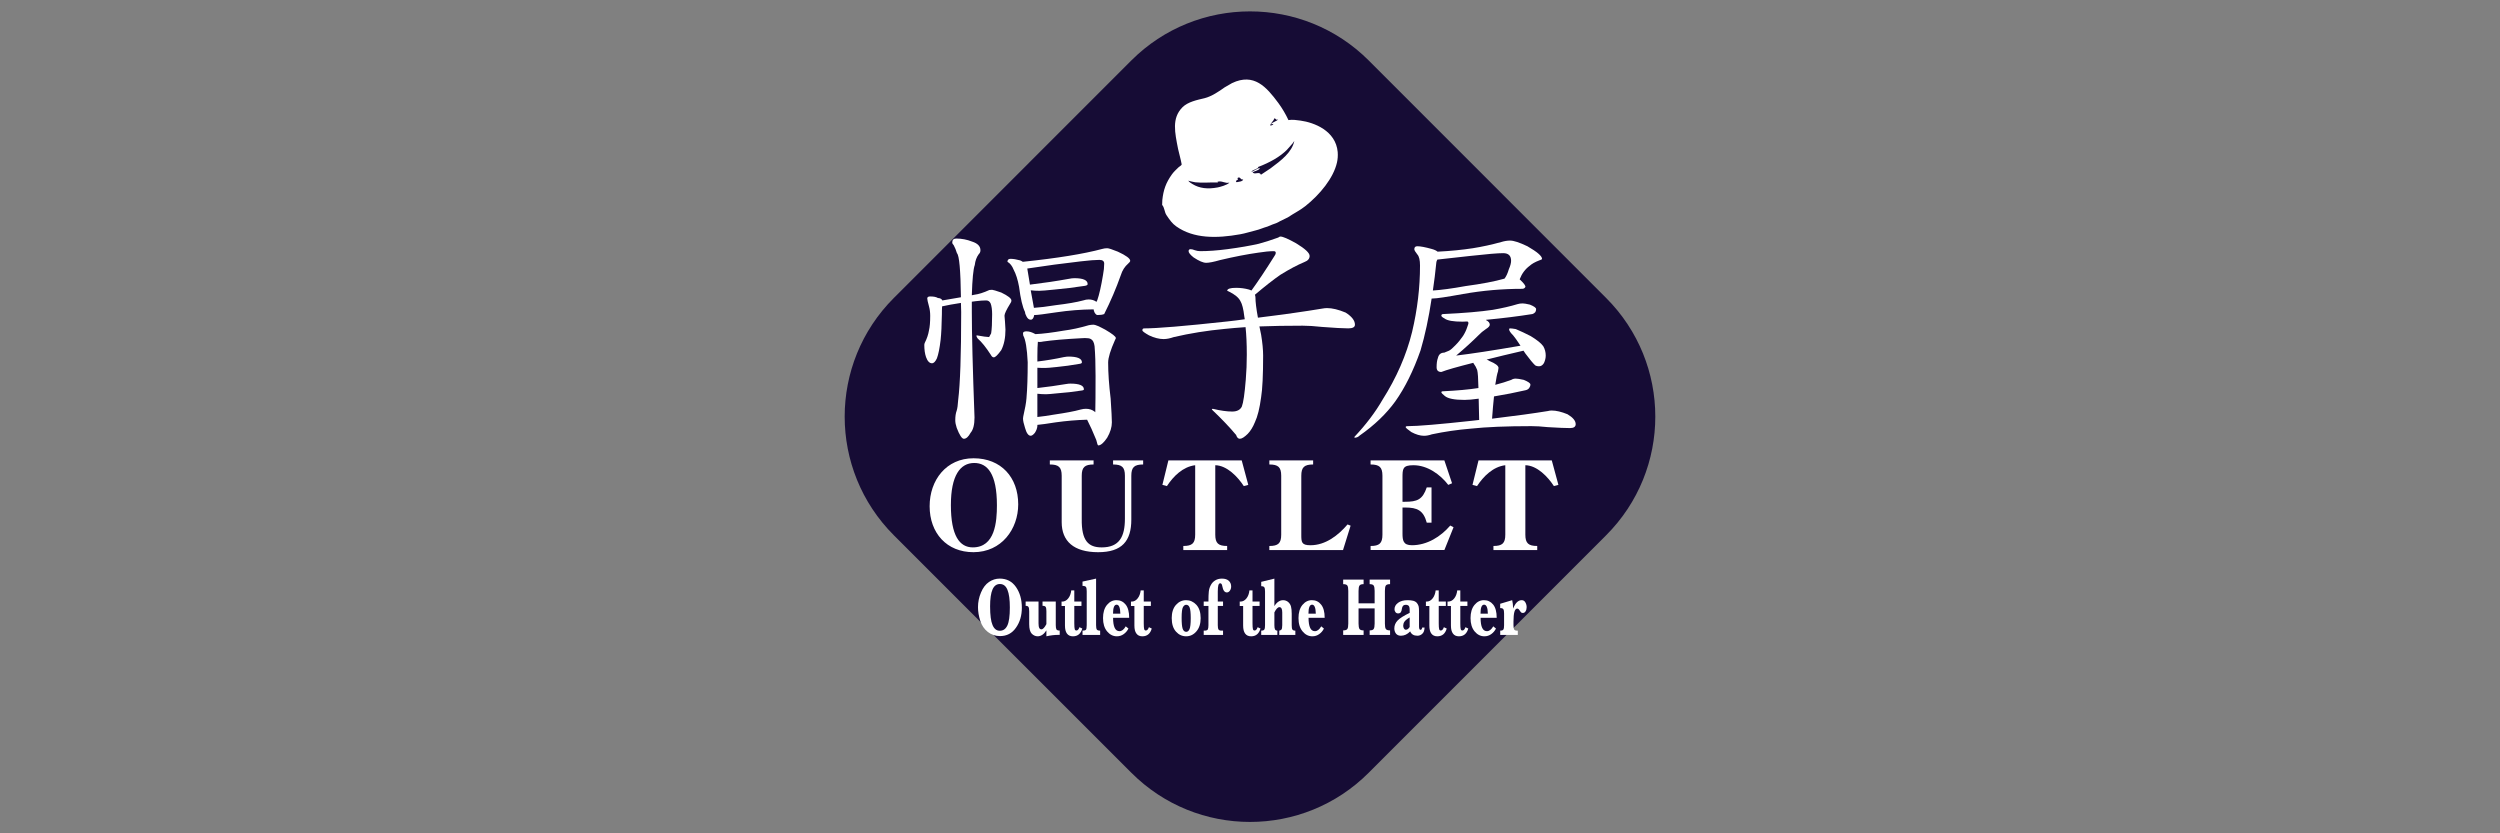 <?xml version="1.0" encoding="UTF-8"?><svg id="a" xmlns="http://www.w3.org/2000/svg" width="192" height="64" viewBox="0 0 192 64"><rect x="0" y="0" width="192" height="64" fill="#808080" stroke="none"/><g><path d="M123.346,22.879L105.117,4.644c-5.029-5.026-13.203-5.026-18.231,0l-18.234,18.235c-5.041,5.039-5.041,13.196,0,18.235l18.234,18.232c5.028,5.039,13.201,5.039,18.231,0l18.229-18.232c5.042-5.039,5.042-13.196,0-18.235Zm-27.347,15.301c-3.43,0-6.187-2.763-6.187-6.19,0-3.408,2.756-6.187,6.187-6.187,3.424,0,6.186,2.778,6.186,6.187,0,3.427-2.763,6.19-6.186,6.19Z" fill="#160c35"/><path d="M107.414,33.783c0,5.799-4.703,10.498-10.5,10.498-5.8,0-10.499-4.699-10.499-10.498,0-5.795,4.699-10.494,10.499-10.494,5.797,0,10.5,4.699,10.5,10.494Z" fill="#160c35"/></g><path d="M102.736,11.679c-.146-1.65-1.825-2.273-2.853-2.416-.289-.038-.617-.092-.93-.041-.218-.471-.499-.935-.777-1.313-.92-1.243-1.871-2.321-3.546-1.532-.196,.111-.388,.223-.579,.334-.399,.286-.995,.696-1.542,.83-.556,.133-1.28,.277-1.698,.699-.838,.846-.579,1.942-.334,3.201,.071,.286,.143,.578,.211,.868,.024,.108,.041,.216,.067,.321-.018,.076-.18,.159-.24,.216-.181,.175-.375,.353-.513,.547-.459,.645-.652,1.186-.736,1.974-.005,.121-.008,.245-.013,.372,.189,.21,.173,.547,.329,.779,.251,.375,.451,.658,.753,.868,1.335,.948,3.103,.932,4.912,.607,.398-.07,.768-.197,1.181-.296,.297-.067,.602-.21,.914-.296,.129-.051,.256-.108,.383-.159,.17-.044,.413-.149,.564-.245,.205-.098,.412-.2,.618-.302,.466-.315,.946-.544,1.348-.868,1.111-.884,2.154-2.149,2.424-3.344,.057-.251,.078-.521,.056-.804Zm-9.235,2.718c-.736,.137-1.375,.079-1.928-.267-.103-.063-.235-.14-.316-.254,.18,.041,.353,.102,.54,.124,.558,.064,1.183-.006,1.744,.013-.014-.019-.024-.035-.037-.054,.332-.108,.579,.153,.904,.067l.005,.006c-.167,.181-.711,.327-.912,.366Zm1.472-.404c-.03-.019-.046-.041-.056-.089,.029-.041,.095-.076,.151-.108,.009-.041,.006-.07-.033-.105l-.003-.006c.018-.016,.032-.025,.048-.038,.024-.003,.049-.013,.072-.019,.121,.006,.183,.238,.323,.134-.002,.191-.367,.194-.501,.232Zm2.888-4.902c.07,.003,.127,.054,.173,.105,.044,.006,.079-.003,.124-.035-.084,.159-.456,.213-.55,.382l-.013,.006c.054-.013,.111-.022,.173-.035l.014,.006,.006,.019c-.038,.054-.149,.108-.227,.102,0,0-.005,0-.009,.006,.021-.222,.275-.343,.308-.556Zm-.291,3.844c-.242,.165-.486,.324-.728,.483-.127-.273-.434,.006-.613-.153l-.021-.041c.145-.083,.521-.153,.534-.299,0-.003,.008-.013,.008-.022h-.013c-.192,.045-.407,.203-.61,.296-.005-.01-.006-.01-.014-.013,.084-.169,.529-.197,.521-.366,.882-.337,1.675-.779,2.206-1.319,.14-.159,.281-.315,.42-.474,.048-.067,.094-.137,.143-.2-.183,.862-.992,1.488-1.833,2.108Z" fill="#fff" fill-rule="evenodd"/><g><path d="M71.396,38.876c0-2.003,1.275-3.681,3.373-3.681,2.116,0,3.43,1.466,3.43,3.538,0,1.898-1.278,3.675-3.44,3.675-2.049,0-3.363-1.469-3.363-3.532Zm1.632-.086c0,2.359,.669,3.249,1.682,3.249,1.712,0,1.853-1.962,1.853-3.239,0-2.426-.734-3.243-1.74-3.243-1.081,0-1.795,.96-1.795,3.233Z" fill="#fff"/><path d="M83.078,39.846c-.027,1.698,.515,2.194,1.532,2.194,1.364,0,1.783-.833,1.783-2.206v-3.297c0-.658-.23-.865-.909-.865v-.312h2.31v.312c-.674,0-.909,.207-.909,.865v3.373c0,1.634-.712,2.499-2.546,2.499-1.874,0-2.801-.846-2.801-2.302v-3.57c0-.658-.235-.865-.911-.865v-.312h3.36v.312c-.674,0-.909,.207-.909,.865v3.309Z" fill="#fff"/><path d="M95.364,35.36l.504,1.879-.345,.092c-.453-.699-1.288-1.586-2.19-1.602v5.334c0,.661,.235,.868,.912,.868v.312h-3.367v-.312c.679,0,.912-.207,.912-.868v-5.334c-.943,.114-1.674,.846-2.171,1.602l-.347-.092,.46-1.879h5.632Z" fill="#fff"/><path d="M97.486,41.932c.677,0,.911-.207,.911-.868v-4.527c0-.658-.234-.865-.911-.865v-.312h3.363v.312c-.675,0-.909,.207-.909,.865v4.527c0,.566,.01,.811,.704,.811,1.156,0,2.136-.76,2.848-1.599l.235,.095-.583,1.873h-5.659v-.312Z" fill="#fff"/><path d="M105.26,41.932c.675,0,.911-.207,.911-.868v-4.527c0-.658-.235-.865-.911-.865v-.312h5.668l.59,1.755-.292,.124c-.628-.814-1.605-1.51-2.678-1.51-.836,0-.836,.283-.836,.976v1.831h.188c.941,0,1.356-.162,1.675-1.106h.366v2.712h-.366c-.258-.951-.734-1.164-1.655-1.164h-.208v1.984c0,.547,.056,.912,.725,.912,1.165,0,2.209-.658,2.944-1.513l.251,.133-.703,1.748h-5.668v-.312Z" fill="#fff"/><path d="M119.177,35.36l.509,1.879-.347,.092c-.451-.699-1.288-1.586-2.192-1.602v5.334c0,.661,.238,.868,.912,.868v.312h-3.363v-.312c.677,0,.911-.207,.911-.868v-5.334c-.939,.114-1.671,.846-2.171,1.602l-.348-.092,.461-1.879h5.629Z" fill="#fff"/></g><g><path d="M71.439,22.768c.269,0,.463,.038,.591,.118,.18,.01,.292,.073,.342,.188,.342-.051,.817-.134,1.427-.245-.027-2.079-.127-3.208-.307-3.386-.062-.216-.145-.417-.246-.607-.075-.079-.113-.146-.113-.207,0-.207,.102-.308,.304-.308,.418,0,.823,.076,1.216,.232,.429,.137,.645,.359,.645,.664,0,.127-.043,.226-.13,.305-.167,.226-.269,.506-.305,.833-.114,.302-.189,1.075-.227,2.321,.062-.016,.126-.029,.188-.038,.331-.041,.718-.162,1.16-.366,.076-.01,.146-.016,.211-.016,.063,0,.294,.07,.701,.21,.521,.251,.779,.458,.779,.607,0,.089-.032,.172-.094,.248-.291,.471-.436,.779-.436,.928,0,.048,.011,.2,.037,.439,.025,.391,.037,.604,.037,.626,0,.636-.108,1.16-.323,1.577-.265,.366-.455,.553-.571,.553-.089,0-.164-.064-.227-.188-.367-.569-.704-.992-1.009-1.256-.062-.089-.092-.146-.092-.172v-.076c.491,.089,.817,.134,.967,.134l.156-.286c.051-.305,.076-.795,.076-1.462,0-.353-.04-.636-.116-.836-.073-.153-.189-.229-.342-.229-.216,0-.482,.019-.798,.057-.116,.013-.216,.025-.304,.041v.795c0,1.685,.07,4.384,.207,8.094,0,.56-.102,.951-.302,1.18-.165,.305-.337,.458-.515,.458-.151,0-.337-.28-.55-.839-.076-.226-.111-.42-.111-.588,0-.292,.035-.537,.111-.741,.049-.149,.089-.426,.113-.817,.151-1.205,.23-3.456,.23-6.746,0-.238-.01-.477-.019-.703-.585,.089-1.065,.178-1.447,.264-.014,.191-.016,.388-.016,.591-.014,.849-.046,1.507-.097,1.978-.076,.642-.17,1.119-.286,1.424-.116,.251-.24,.378-.38,.378-.189,0-.342-.159-.455-.474-.091-.267-.133-.575-.133-.932,0-.051,.013-.108,.038-.168,.162-.318,.27-.636,.321-.954,.065-.264,.094-.636,.094-1.122,0-.254-.029-.49-.094-.722-.087-.315-.132-.518-.132-.604,0-.105,.076-.156,.226-.156Zm6.163-2.89c.215,0,.461,.041,.741,.118,.087,.035,.156,.073,.207,.111,2.648-.277,4.685-.607,6.101-.989,.118-.035,.243-.054,.383-.054,.113,0,.386,.089,.815,.264,.634,.292,.951,.528,.951,.703,0,.054-.051,.121-.153,.21-.264,.229-.456,.525-.569,.893-.356,1.004-.777,1.996-1.276,2.985-.124,.051-.294,.076-.512,.076-.076,0-.149-.063-.226-.191-.041-.089-.065-.172-.076-.245-.962,.01-1.914,.086-2.852,.226-.912,.137-1.472,.21-1.672,.21h-.037c-.041,.238-.129,.359-.267,.359-.127,0-.235-.079-.324-.248-.076-.137-.113-.254-.113-.34-.191-.382-.343-1.027-.459-1.939-.099-.544-.237-.982-.415-1.31-.114-.292-.275-.496-.477-.61,0-.149,.076-.229,.23-.229Zm1.249,5.57c.192,0,.417,.07,.669,.213,.571-.025,1.297-.118,2.182-.27,.598-.076,1.24-.216,1.922-.417,.126-.025,.248-.038,.362-.038,.127,0,.424,.127,.89,.378,.547,.321,.82,.531,.82,.649,0,.038-.022,.079-.056,.133-.356,.795-.534,1.38-.534,1.745,0,.798,.064,1.723,.192,2.775,.062,.938,.094,1.545,.094,1.822,0,.369-.121,.766-.361,1.179-.265,.394-.496,.591-.683,.591-.041,0-.092-.14-.154-.417-.254-.62-.486-1.141-.704-1.558-.809,.022-1.615,.092-2.413,.203-.66,.108-1.129,.168-1.407,.194v.095c-.013,.165-.075,.334-.189,.512-.127,.156-.235,.229-.323,.229-.178,0-.324-.203-.437-.61-.102-.312-.153-.553-.153-.722l.019-.149c.137-.598,.221-1.059,.246-1.389,.065-.75,.095-1.672,.095-2.775-.051-1.062-.167-1.748-.342-2.054-.014-.089-.019-.143-.019-.168,0-.102,.094-.153,.281-.153Zm.555-1.806c.418-.026,.981-.092,1.691-.207,.874-.105,1.572-.223,2.09-.362,.151-.051,.292-.076,.42-.076,.24,0,.442,.067,.606,.188,.014-.048,.03-.092,.059-.13,.154-.442,.297-1.084,.436-1.92,.065-.327,.094-.63,.094-.893,0-.188-.124-.283-.375-.283-.307,0-.777,.038-1.407,.111-1.346,.153-2.718,.337-4.125,.553l.205,1.237c1.056-.127,2.036-.273,2.95-.439,.189-.038,.342-.057,.455-.057,.684,0,1.027,.153,1.027,.455,0,.063-.07,.108-.21,.133-.836,.127-1.618,.223-2.337,.286-.607,.064-.997,.095-1.16,.095-.24,0-.463-.01-.665-.038l.246,1.348Zm.265,8.383c.366-.038,.804-.102,1.313-.188,.835-.124,1.509-.242,2.012-.385,.14-.038,.275-.057,.402-.057,.265,0,.494,.076,.684,.229,.011,.013,.022,.022,.036,.038,.014-.544,.021-1.475,.021-2.791,0-.916-.025-1.675-.076-2.283-.041-.292-.133-.474-.288-.55-.089-.054-.24-.076-.455-.076-.087,0-.199,.006-.324,.016-1.202,.064-2.155,.146-2.869,.248-.116,.028-.216,.038-.304,.038-.038,0-.075-.003-.115-.016-.025,.264-.038,.642-.038,1.135v.382c.723-.086,1.4-.203,2.031-.34,.156-.025,.269-.041,.347-.041,.696,0,1.043,.153,1.043,.439,0,.067-.056,.102-.169,.118-.636,.111-1.226,.194-1.769,.245-.466,.051-.76,.073-.874,.073-.229,0-.432-.003-.609-.016v1.558c.773-.086,1.504-.188,2.187-.305,.149-.026,.264-.035,.34-.035,.698,0,1.046,.143,1.046,.439,0,.048-.057,.079-.172,.092-.644,.102-1.254,.168-1.825,.21-.479,.051-.784,.076-.911,.076-.242,0-.461-.016-.666-.038v1.787Z" fill="#fff"/><path d="M91.439,19.137c.087,0,.195,.025,.321,.079,.14,.048,.278,.073,.42,.073,.598,0,1.292-.048,2.09-.153,.938-.124,1.744-.264,2.413-.417,.507-.14,1.001-.299,1.483-.474,.065-.051,.122-.079,.17-.079,.189,0,.588,.175,1.2,.515,.695,.42,1.043,.744,1.043,.973,0,.21-.132,.372-.399,.47-.547,.229-1.165,.556-1.861,.989-.531,.369-1.178,.877-1.941,1.523,.025,.073,.04,.143,.04,.207,0,.34,.063,.862,.191,1.555,2.014-.248,3.654-.483,4.923-.696,.137-.025,.265-.041,.378-.041,.407,0,.882,.114,1.429,.343,.48,.302,.72,.614,.72,.932,0,.188-.172,.283-.513,.283-.394,0-1.065-.038-2.014-.111-.583-.064-1.079-.095-1.483-.095-1.229,0-2.338,.019-3.327,.057,.04,.203,.081,.413,.133,.642,.1,.613,.153,1.141,.153,1.596,0,1.507-.052,2.575-.153,3.192-.114,.855-.273,1.494-.477,1.923-.149,.369-.332,.668-.548,.893-.254,.251-.458,.382-.609,.382-.127,0-.224-.095-.286-.289-.48-.579-1.103-1.23-1.863-1.955,0-.038,.025-.057,.076-.057,.582,.14,1.078,.21,1.482,.21,.367,0,.617-.127,.742-.381,.116-.292,.215-.979,.304-2.07,.053-.636,.078-1.275,.078-1.92,0-.836-.033-1.539-.095-2.111-.58,.041-1.121,.083-1.617,.137-1.343,.127-2.642,.334-3.896,.626-.28,.098-.541,.153-.78,.153-.342,0-.715-.095-1.121-.286-.342-.191-.512-.321-.512-.381,0-.099,.043-.153,.13-.153,.99,0,3.111-.175,6.369-.531,.469-.048,.924-.108,1.367-.172-.013-.076-.024-.149-.038-.226-.062-.556-.165-.954-.302-1.179-.14-.267-.431-.505-.876-.722l-.132-.057c0-.153,.226-.229,.684-.229,.343,0,.671,.044,.992,.133,.073,.025,.135,.051,.186,.073,.521-.722,1.103-1.593,1.748-2.623,.079-.111,.116-.191,.116-.245,.011-.099-.037-.153-.153-.153-.316,0-.717,.038-1.197,.115-.835,.118-1.814,.305-2.928,.569-.493,.143-.849,.21-1.065,.21-.229,0-.55-.137-.97-.417-.254-.203-.38-.362-.38-.477,0-.102,.052-.153,.154-.153Z" fill="#fff"/><path d="M115.975,18.476c.28,0,.725,.146,1.329,.436,.75,.432,1.124,.753,1.124,.967,0,.041-.07,.079-.208,.118-.332,.127-.577,.267-.741,.417-.343,.254-.598,.594-.763,1.024v.022l.078,.073c.24,.232,.361,.394,.361,.496-.051,.102-.135,.153-.248,.153-1.52,0-3.036,.13-4.541,.397-1.256,.229-2.035,.347-2.34,.347h-.076c-.226,1.504-.512,2.839-.854,3.99-.547,1.558-1.192,2.861-1.939,3.913-.685,.947-1.597,1.825-2.737,2.623-.114,.114-.246,.168-.396,.168v-.073c.871-.925,1.59-1.869,2.146-2.833,1.087-1.713,1.847-3.456,2.281-5.23,.405-1.707,.606-3.405,.606-5.09,0-.42-.068-.706-.207-.855-.153-.191-.23-.321-.23-.401,0-.149,.078-.226,.23-.226,.24,0,.607,.07,1.1,.207,.205,.054,.356,.124,.458,.21,1-.051,1.9-.14,2.699-.264,.722-.114,1.45-.273,2.186-.477,.243-.073,.469-.111,.683-.111Zm.97,4.826c.1,0,.285,.029,.55,.092,.32,.13,.479,.242,.479,.343,0,.076-.019,.153-.057,.229-.065,.079-.141,.127-.229,.153-1.118,.178-2.283,.321-3.497,.436-.028,0-.051,.003-.075,.022,.202,.098,.3,.219,.3,.359,0,.102-.098,.213-.3,.337-.216,.146-.399,.296-.553,.461-.469,.467-1.044,.995-1.731,1.574,1.165-.137,2.815-.391,4.942-.757-.265-.407-.456-.671-.567-.798-.205-.203-.307-.356-.307-.458,0-.048,.027-.076,.076-.076,.087,0,.234,.019,.436,.054,.37,.156,.75,.334,1.143,.537,.48,.292,.804,.547,.968,.779,.125,.216,.189,.455,.189,.718,0,.178-.043,.372-.134,.572-.097,.165-.226,.251-.375,.251-.143,0-.245-.032-.308-.079-.16-.153-.41-.448-.739-.893-.051-.076-.102-.153-.151-.226-1.09,.251-2.036,.48-2.834,.683,.078,.025,.151,.063,.23,.114,.456,.188,.685,.366,.685,.528-.014,.092-.028,.181-.04,.27-.063,.162-.133,.506-.21,1.027,.456-.118,.87-.245,1.233-.382,.102-.067,.218-.095,.342-.095,.116,0,.321,.029,.609,.095,.345,.137,.515,.261,.515,.359,0,.092-.032,.181-.094,.267-.065,.089-.16,.146-.286,.172-.774,.178-1.577,.337-2.416,.474-.051,.483-.102,1.052-.149,1.71,1.774-.213,3.2-.41,4.278-.585,.113-.032,.213-.041,.304-.041,.342,0,.747,.095,1.213,.286,.421,.251,.628,.505,.628,.76,0,.203-.148,.302-.436,.302-.331,0-.9-.022-1.709-.073-.496-.054-.912-.076-1.256-.076-1.912,0-3.461,.064-4.64,.191-1.038,.086-2.036,.232-3.001,.436-.216,.076-.42,.114-.609,.114-.291,0-.613-.095-.971-.286-.288-.203-.436-.327-.436-.378,0-.054,.051-.076,.154-.076,.771,0,2.437-.14,4.998-.42,.165-.013,.329-.032,.493-.057-.01-.62-.022-1.163-.037-1.634-.456,.064-.817,.095-1.084,.095-.773,0-1.281-.098-1.521-.305-.175-.14-.262-.232-.262-.283,0-.051,.048-.076,.149-.076,1.066-.051,1.963-.133,2.699-.248-.013-.734-.046-1.195-.097-1.389-.073-.188-.156-.343-.246-.455-.022-.038-.043-.067-.056-.092-1.241,.315-2.06,.547-2.45,.703-.245,0-.364-.124-.364-.362,0-.289,.029-.525,.097-.703,.062-.28,.226-.42,.491-.42,.129-.051,.248-.102,.364-.149,.113-.051,.277-.194,.494-.42,.215-.216,.41-.458,.588-.718,.138-.219,.246-.445,.323-.687,.062-.165,.094-.273,.094-.321-.025-.041-.051-.073-.076-.099-.14,.013-.267,.016-.38,.016-.707,0-1.171-.079-1.386-.245-.164-.086-.245-.162-.245-.21,0-.086,.048-.13,.149-.13,1.594-.073,2.866-.184,3.802-.324,.722-.127,1.354-.27,1.901-.439,.113-.035,.246-.054,.397-.054Zm-6.557-3.367c-.051,.102-.076,.172-.076,.21-.076,.757-.164,1.485-.267,2.165,.62-.038,1.459-.149,2.51-.34,1.229-.165,2.224-.353,2.982-.569,.016,0,.019-.006,.019-.019,.129-.165,.235-.401,.323-.703,.118-.267,.173-.483,.173-.649,0-.391-.2-.588-.609-.588-.404,0-1.246,.07-2.529,.213-1.28,.137-2.122,.232-2.526,.28Z" fill="#fff"/></g><path d="M75.11,46.627c0-.382,.076-.76,.229-1.119,.149-.362,.356-.636,.613-.811,.259-.175,.533-.261,.831-.261,.528,0,.946,.216,1.245,.648,.3,.432,.45,.96,.45,1.59,0,.594-.149,1.106-.45,1.532-.299,.432-.707,.645-1.224,.645-.353,0-.668-.105-.94-.318-.27-.213-.464-.493-.578-.852-.116-.356-.176-.706-.176-1.055Zm.93-.038c0,.658,.063,1.129,.188,1.418,.122,.289,.308,.436,.556,.436,.256,0,.447-.13,.577-.397,.129-.264,.195-.725,.195-1.389,0-.607-.06-1.058-.184-1.357-.121-.302-.316-.448-.582-.448-.25,0-.44,.137-.563,.416-.124,.277-.188,.718-.188,1.323Z" fill="#fff"/><path d="M80.363,48.414c-.097,.153-.199,.264-.312,.34-.11,.076-.232,.114-.359,.114-.164,0-.315-.067-.448-.194-.133-.134-.202-.378-.202-.744v-.985c0-.159-.018-.27-.054-.331-.037-.057-.108-.086-.219-.086v-.331h.99v1.678c0,.162,.018,.28,.056,.353,.033,.067,.092,.105,.165,.105,.057,0,.118-.032,.184-.102,.062-.067,.13-.162,.199-.299v-.986c0-.156-.016-.267-.051-.327-.035-.064-.118-.092-.246-.092v-.331h1.017v1.812c0,.162,.019,.27,.051,.331,.035,.057,.118,.089,.251,.089v.331h-.108c-.275,0-.577,.032-.914,.108v-.455Z" fill="#fff"/><path d="M82.506,46.538v1.335c0,.223,.013,.372,.033,.445s.064,.105,.129,.105c.097,0,.175-.083,.234-.254l.218,.102c-.113,.397-.35,.598-.718,.598-.207,0-.356-.07-.46-.21-.102-.137-.153-.343-.153-.623v-1.497h-.262v-.34l.054,.003c.178,0,.331-.083,.458-.245,.129-.159,.205-.366,.232-.614h.235v.855h.55v.34h-.55Z" fill="#fff"/><path d="M84.179,44.437v3.576c0,.162,.021,.277,.054,.331,.038,.06,.121,.089,.258,.089v.331h-1.353v-.331c.118,0,.2-.019,.251-.06,.049-.041,.071-.159,.071-.359v-2.6c0-.165-.017-.273-.056-.331-.036-.057-.129-.086-.267-.086v-.331l1.041-.229Z" fill="#fff"/><path d="M85.485,47.447c0,.343,.04,.598,.124,.773,.081,.172,.203,.254,.37,.254,.172,0,.334-.121,.478-.372l.208,.172c-.086,.172-.208,.315-.364,.426-.159,.114-.332,.168-.524,.168-.291,0-.539-.124-.752-.378-.207-.251-.312-.588-.312-1.021,0-.426,.102-.766,.302-1.011,.203-.245,.445-.366,.73-.366,.286,0,.522,.111,.704,.337,.181,.223,.272,.563,.272,1.017h-1.237Zm-.005-.315h.563c-.01-.461-.103-.693-.286-.693-.092,0-.161,.054-.207,.172-.046,.114-.07,.289-.07,.521Z" fill="#fff"/><path d="M87.84,46.538v1.335c0,.223,.014,.372,.032,.445,.021,.073,.065,.105,.129,.105,.097,0,.176-.083,.235-.254l.218,.102c-.111,.397-.353,.598-.722,.598-.203,0-.353-.07-.454-.21-.107-.137-.156-.343-.156-.623v-1.497h-.264v-.34l.057,.003c.178,0,.329-.083,.456-.245,.129-.159,.205-.366,.234-.614h.235v.855h.547v.34h-.547Z" fill="#fff"/><path d="M89.988,47.473c0-.429,.108-.769,.323-1.014,.218-.245,.48-.366,.785-.366,.299,0,.559,.118,.782,.353,.221,.242,.332,.582,.332,1.03,0,.426-.11,.763-.326,1.014-.218,.254-.48,.378-.788,.378-.305,0-.564-.118-.78-.359-.216-.238-.327-.585-.327-1.036Zm.761-.032c0,.404,.025,.683,.078,.842,.054,.159,.146,.242,.275,.242,.106,0,.189-.067,.251-.203,.062-.134,.095-.42,.095-.855,0-.397-.029-.668-.084-.807-.054-.143-.145-.213-.267-.213-.094,0-.178,.06-.246,.181-.067,.118-.102,.391-.102,.814Z" fill="#fff"/><path d="M93.526,46.538v1.475c0,.156,.019,.267,.054,.327,.033,.064,.113,.092,.232,.092h.118v.331h-1.485v-.331h.078c.124,0,.205-.035,.237-.092,.033-.064,.049-.175,.049-.327v-1.475h-.364v-.34h.364c0-.337,.009-.588,.027-.76,.016-.168,.065-.334,.146-.486,.078-.159,.194-.283,.339-.375,.143-.089,.318-.14,.52-.14,.235,0,.41,.057,.531,.168,.119,.111,.181,.258,.181,.436,0,.124-.032,.229-.097,.321-.065,.092-.143,.137-.232,.137-.176,0-.291-.159-.35-.474-.024-.153-.078-.229-.16-.229-.062,0-.113,.044-.143,.143-.029,.095-.045,.264-.045,.496v.763h.404v.34h-.404Z" fill="#fff"/><path d="M96.193,46.538v1.335c0,.223,.011,.372,.032,.445,.019,.073,.064,.105,.13,.105,.097,0,.172-.083,.232-.254l.218,.102c-.111,.397-.351,.598-.72,.598-.203,0-.356-.07-.458-.21-.103-.137-.154-.343-.154-.623v-1.497h-.262v-.34l.057,.003c.175,0,.331-.083,.46-.245,.127-.159,.203-.366,.227-.614h.238v.855h.544v.34h-.544Z" fill="#fff"/><path d="M97.873,47.031v.982c0,.153,.016,.258,.046,.318,.033,.067,.094,.099,.181,.102v.331h-1.238v-.331c.124,0,.208-.028,.242-.092,.035-.06,.051-.168,.051-.327v-2.578c0-.156-.016-.267-.051-.324-.037-.063-.119-.092-.242-.092v-.334l1.011-.248v2.111c.094-.153,.197-.267,.308-.34,.111-.076,.23-.115,.358-.115,.153,0,.283,.048,.393,.14,.108,.095,.18,.21,.216,.343,.037,.133,.056,.321,.056,.563v.874c0,.162,.016,.277,.052,.331,.035,.06,.111,.089,.227,.089v.331h-1.235v-.331c.06-.009,.108-.035,.159-.076,.045-.041,.07-.159,.07-.343v-.982c0-.27-.075-.404-.215-.404-.062,0-.124,.032-.189,.098-.065,.07-.132,.168-.2,.305Z" fill="#fff"/><path d="M100.496,47.447c0,.343,.041,.598,.124,.773,.078,.172,.203,.254,.367,.254,.175,0,.337-.121,.485-.372l.205,.172c-.083,.172-.205,.315-.362,.426-.157,.114-.334,.168-.525,.168-.292,0-.544-.124-.752-.378-.21-.251-.313-.588-.313-1.021,0-.426,.099-.766,.302-1.011,.203-.245,.448-.366,.73-.366,.286,0,.521,.111,.701,.337,.184,.223,.277,.563,.277,1.017h-1.238Zm-.008-.315h.566c-.009-.461-.106-.693-.286-.693-.092,0-.162,.054-.208,.172-.048,.114-.071,.289-.071,.521Z" fill="#fff"/><path d="M104.337,46.726v1.17c0,.2,.024,.334,.072,.41,.051,.076,.153,.108,.316,.108v.35h-1.569v-.35c.159,0,.264-.032,.316-.102,.052-.07,.076-.207,.076-.416v-2.515c0-.203-.021-.337-.071-.41-.049-.076-.157-.108-.321-.108v-.35h1.569v.35c-.157,0-.261,.032-.312,.105-.052,.073-.076,.21-.076,.413v.954h1.235v-.954c0-.194-.024-.331-.071-.407-.049-.076-.153-.111-.312-.111v-.35h1.569v.35c-.162,0-.269,.032-.324,.102-.048,.07-.073,.21-.073,.416v2.515c0,.203,.022,.343,.073,.41,.051,.076,.156,.108,.324,.108v.35h-1.569v-.35c.156,0,.261-.032,.308-.108,.051-.076,.075-.21,.075-.41v-1.17h-1.235Z" fill="#fff"/><path d="M108.302,48.49c-.106,.111-.219,.197-.337,.251s-.242,.083-.372,.083c-.168,0-.294-.054-.382-.162-.084-.108-.127-.248-.127-.404,0-.229,.087-.432,.256-.607,.17-.175,.477-.369,.922-.582v-.235c0-.162-.03-.267-.084-.318-.056-.044-.121-.07-.199-.07-.184,0-.289,.099-.31,.289-.016,.133-.046,.226-.089,.286-.045,.06-.113,.089-.208,.089-.083,0-.149-.032-.199-.095-.051-.063-.076-.137-.076-.223,0-.194,.091-.362,.273-.496,.181-.133,.426-.203,.731-.203,.168,0,.313,.016,.426,.045,.116,.029,.208,.083,.28,.159,.068,.083,.114,.169,.14,.254,.021,.089,.033,.207,.033,.359v1.195c0,.175,.038,.267,.114,.267,.067,0,.108-.057,.129-.178h.183c-.007,.216-.062,.375-.169,.474-.106,.105-.235,.156-.383,.156-.273,0-.459-.108-.553-.334Zm-.04-.337v-.734c-.205,.121-.339,.232-.404,.331-.062,.095-.092,.197-.092,.305,0,.079,.019,.149,.056,.213,.037,.063,.086,.095,.146,.095,.052,0,.105-.016,.154-.051,.048-.038,.097-.089,.14-.159Z" fill="#fff"/><path d="M110.495,46.538v1.335c0,.223,.011,.372,.032,.445,.019,.073,.062,.105,.127,.105,.098,0,.178-.083,.235-.254l.219,.102c-.113,.397-.351,.598-.725,.598-.199,0-.353-.07-.455-.21-.103-.137-.153-.343-.153-.623v-1.497h-.265v-.34l.056,.003c.18,0,.332-.083,.459-.245,.129-.159,.203-.366,.234-.614h.235v.855h.547v.34h-.547Z" fill="#fff"/><path d="M112.152,46.538v1.335c0,.223,.009,.372,.03,.445,.024,.073,.065,.105,.129,.105,.097,0,.178-.083,.235-.254l.218,.102c-.111,.397-.353,.598-.72,.598-.203,0-.356-.07-.456-.21-.105-.137-.156-.343-.156-.623v-1.497h-.262v-.34l.052,.003c.18,0,.335-.083,.463-.245,.126-.159,.205-.366,.23-.614h.237v.855h.545v.34h-.545Z" fill="#fff"/><path d="M113.71,47.447c0,.343,.038,.598,.122,.773,.081,.172,.205,.254,.369,.254,.173,0,.334-.121,.482-.372l.208,.172c-.086,.172-.208,.315-.364,.426-.157,.114-.332,.168-.525,.168-.292,0-.542-.124-.753-.378-.207-.251-.312-.588-.312-1.021,0-.426,.102-.766,.304-1.011,.202-.245,.445-.366,.726-.366,.286,0,.521,.111,.706,.337,.183,.223,.273,.563,.273,1.017h-1.237Zm-.006-.315h.564c-.01-.461-.106-.693-.288-.693-.092,0-.162,.054-.208,.172-.046,.114-.068,.289-.068,.521Z" fill="#fff"/><path d="M116.209,46.738c.084-.216,.181-.378,.289-.483,.111-.108,.234-.162,.366-.162,.124,0,.219,.054,.283,.169,.065,.111,.1,.232,.1,.366,0,.124-.026,.229-.08,.318-.051,.086-.122,.13-.216,.13-.051,0-.092-.013-.125-.041-.032-.029-.073-.083-.129-.169-.051-.083-.113-.127-.175-.127-.094,0-.167,.086-.215,.248-.046,.168-.071,.42-.071,.747v.28c0,.156,.019,.267,.051,.327,.035,.064,.113,.092,.235,.092h.046v.331h-1.35v-.331c.127,0,.211-.028,.245-.092,.035-.06,.051-.168,.051-.327v-.897c0-.156-.016-.267-.054-.324-.032-.06-.114-.092-.246-.092v-.331l.924-.277c.041,.172,.064,.388,.072,.645Z" fill="#fff"/></svg>
